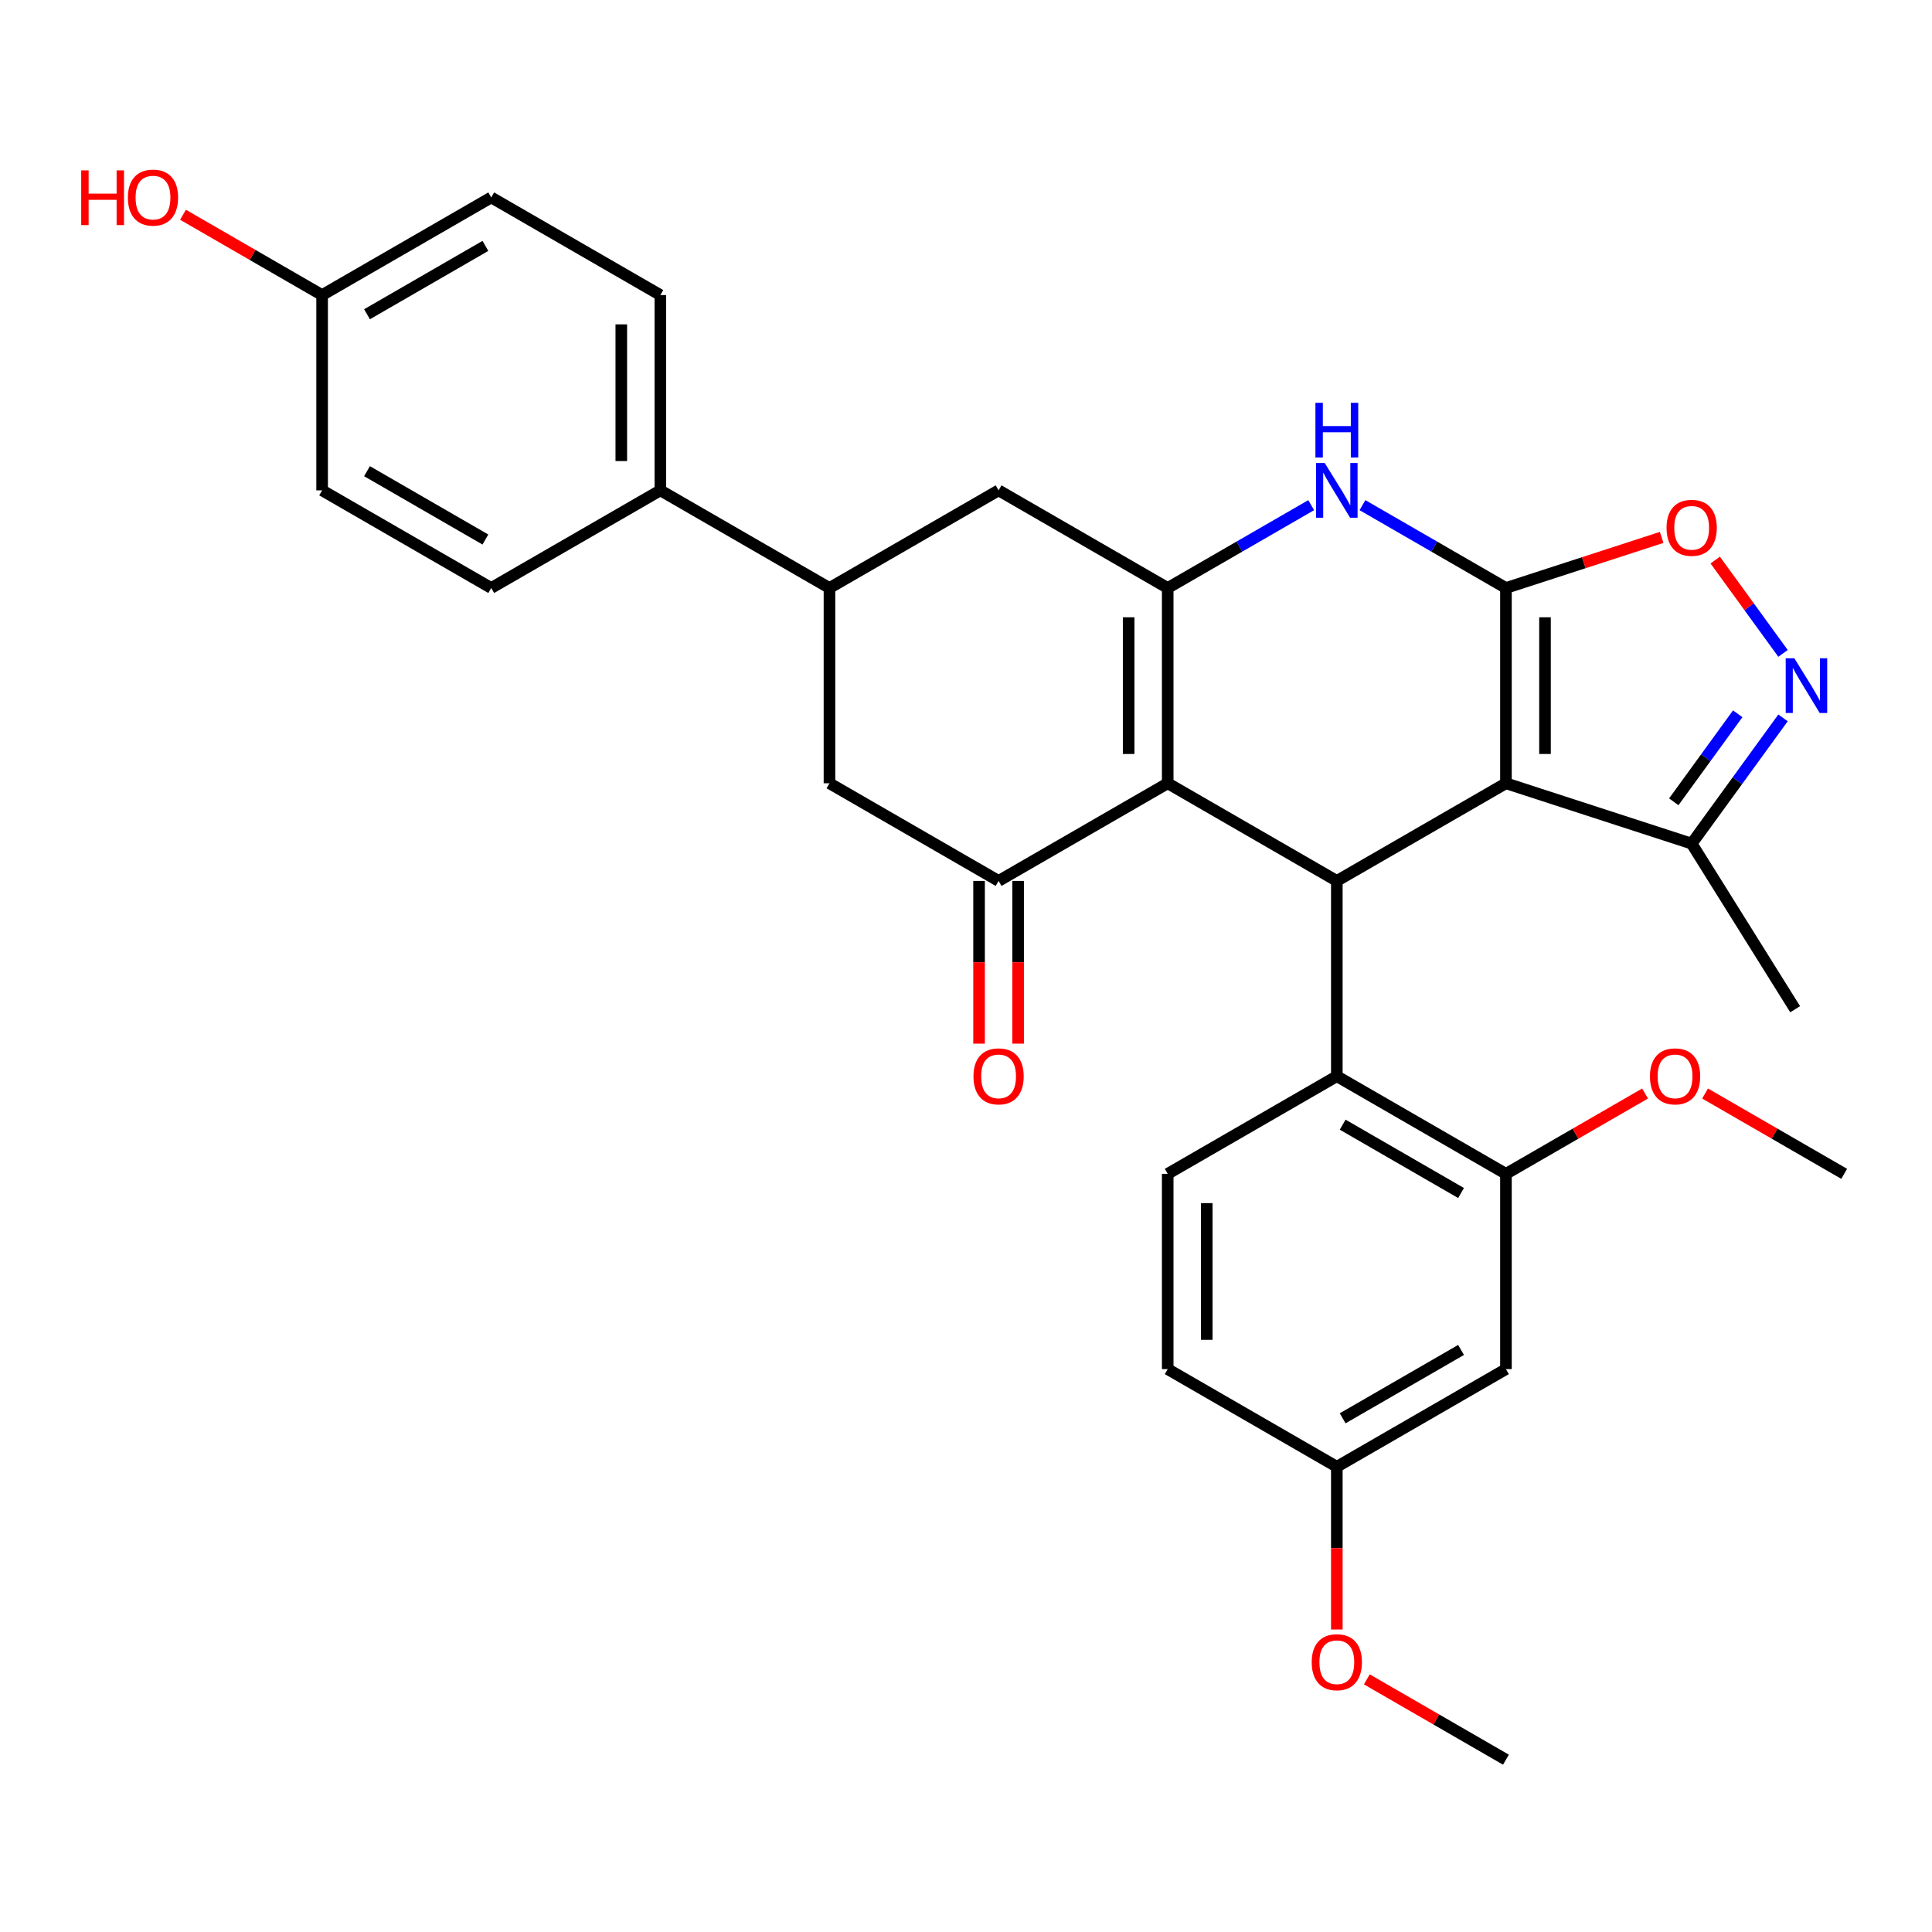 <?xml version='1.0' encoding='iso-8859-1'?>
<svg version='1.1' baseProfile='full'
              xmlns='http://www.w3.org/2000/svg'
                      xmlns:rdkit='http://www.rdkit.org/xml'
                      xmlns:xlink='http://www.w3.org/1999/xlink'
                  xml:space='preserve'
width='1000px' height='1000px' viewBox='0 0 1000 1000'>
<!-- END OF HEADER -->
<rect style='opacity:1.0;fill:#FFFFFF;stroke:none' width='1000' height='1000' x='0' y='0'> </rect>
<path class='bond-0' d='M 779.475,304.346 L 779.475,405.423' style='fill:none;fill-rule:evenodd;stroke:#000000;stroke-width:6px;stroke-linecap:butt;stroke-linejoin:miter;stroke-opacity:1' />
<path class='bond-0' d='M 799.69,319.508 L 799.69,390.262' style='fill:none;fill-rule:evenodd;stroke:#000000;stroke-width:6px;stroke-linecap:butt;stroke-linejoin:miter;stroke-opacity:1' />
<path class='bond-4' d='M 779.475,304.346 L 742.34,282.907' style='fill:none;fill-rule:evenodd;stroke:#000000;stroke-width:6px;stroke-linecap:butt;stroke-linejoin:miter;stroke-opacity:1' />
<path class='bond-4' d='M 742.34,282.907 L 705.206,261.467' style='fill:none;fill-rule:evenodd;stroke:#0000FF;stroke-width:6px;stroke-linecap:butt;stroke-linejoin:miter;stroke-opacity:1' />
<path class='bond-7' d='M 779.475,304.346 L 819.776,291.251' style='fill:none;fill-rule:evenodd;stroke:#000000;stroke-width:6px;stroke-linecap:butt;stroke-linejoin:miter;stroke-opacity:1' />
<path class='bond-7' d='M 819.776,291.251 L 860.078,278.157' style='fill:none;fill-rule:evenodd;stroke:#FF0000;stroke-width:6px;stroke-linecap:butt;stroke-linejoin:miter;stroke-opacity:1' />
<path class='bond-3' d='M 779.475,405.423 L 691.939,455.962' style='fill:none;fill-rule:evenodd;stroke:#000000;stroke-width:6px;stroke-linecap:butt;stroke-linejoin:miter;stroke-opacity:1' />
<path class='bond-9' d='M 779.475,405.423 L 875.605,436.658' style='fill:none;fill-rule:evenodd;stroke:#000000;stroke-width:6px;stroke-linecap:butt;stroke-linejoin:miter;stroke-opacity:1' />
<path class='bond-1' d='M 604.404,405.423 L 604.404,304.346' style='fill:none;fill-rule:evenodd;stroke:#000000;stroke-width:6px;stroke-linecap:butt;stroke-linejoin:miter;stroke-opacity:1' />
<path class='bond-1' d='M 584.188,390.262 L 584.188,319.508' style='fill:none;fill-rule:evenodd;stroke:#000000;stroke-width:6px;stroke-linecap:butt;stroke-linejoin:miter;stroke-opacity:1' />
<path class='bond-5' d='M 604.404,405.423 L 516.868,455.962' style='fill:none;fill-rule:evenodd;stroke:#000000;stroke-width:6px;stroke-linecap:butt;stroke-linejoin:miter;stroke-opacity:1' />
<path class='bond-32' d='M 604.404,405.423 L 691.939,455.962' style='fill:none;fill-rule:evenodd;stroke:#000000;stroke-width:6px;stroke-linecap:butt;stroke-linejoin:miter;stroke-opacity:1' />
<path class='bond-2' d='M 604.404,304.346 L 641.538,282.907' style='fill:none;fill-rule:evenodd;stroke:#000000;stroke-width:6px;stroke-linecap:butt;stroke-linejoin:miter;stroke-opacity:1' />
<path class='bond-2' d='M 641.538,282.907 L 678.672,261.467' style='fill:none;fill-rule:evenodd;stroke:#0000FF;stroke-width:6px;stroke-linecap:butt;stroke-linejoin:miter;stroke-opacity:1' />
<path class='bond-11' d='M 604.404,304.346 L 516.868,253.808' style='fill:none;fill-rule:evenodd;stroke:#000000;stroke-width:6px;stroke-linecap:butt;stroke-linejoin:miter;stroke-opacity:1' />
<path class='bond-8' d='M 691.939,455.962 L 691.939,557.039' style='fill:none;fill-rule:evenodd;stroke:#000000;stroke-width:6px;stroke-linecap:butt;stroke-linejoin:miter;stroke-opacity:1' />
<path class='bond-17' d='M 506.761,455.962 L 506.761,498.077' style='fill:none;fill-rule:evenodd;stroke:#000000;stroke-width:6px;stroke-linecap:butt;stroke-linejoin:miter;stroke-opacity:1' />
<path class='bond-17' d='M 506.761,498.077 L 506.761,540.192' style='fill:none;fill-rule:evenodd;stroke:#FF0000;stroke-width:6px;stroke-linecap:butt;stroke-linejoin:miter;stroke-opacity:1' />
<path class='bond-17' d='M 526.976,455.962 L 526.976,498.077' style='fill:none;fill-rule:evenodd;stroke:#000000;stroke-width:6px;stroke-linecap:butt;stroke-linejoin:miter;stroke-opacity:1' />
<path class='bond-17' d='M 526.976,498.077 L 526.976,540.192' style='fill:none;fill-rule:evenodd;stroke:#FF0000;stroke-width:6px;stroke-linecap:butt;stroke-linejoin:miter;stroke-opacity:1' />
<path class='bond-33' d='M 516.868,455.962 L 429.333,405.423' style='fill:none;fill-rule:evenodd;stroke:#000000;stroke-width:6px;stroke-linecap:butt;stroke-linejoin:miter;stroke-opacity:1' />
<path class='bond-6' d='M 922.893,338.198 L 905.341,314.04' style='fill:none;fill-rule:evenodd;stroke:#0000FF;stroke-width:6px;stroke-linecap:butt;stroke-linejoin:miter;stroke-opacity:1' />
<path class='bond-6' d='M 905.341,314.04 L 887.79,289.883' style='fill:none;fill-rule:evenodd;stroke:#FF0000;stroke-width:6px;stroke-linecap:butt;stroke-linejoin:miter;stroke-opacity:1' />
<path class='bond-31' d='M 922.893,371.572 L 899.249,404.115' style='fill:none;fill-rule:evenodd;stroke:#0000FF;stroke-width:6px;stroke-linecap:butt;stroke-linejoin:miter;stroke-opacity:1' />
<path class='bond-31' d='M 899.249,404.115 L 875.605,436.658' style='fill:none;fill-rule:evenodd;stroke:#000000;stroke-width:6px;stroke-linecap:butt;stroke-linejoin:miter;stroke-opacity:1' />
<path class='bond-31' d='M 899.445,369.452 L 882.894,392.232' style='fill:none;fill-rule:evenodd;stroke:#0000FF;stroke-width:6px;stroke-linecap:butt;stroke-linejoin:miter;stroke-opacity:1' />
<path class='bond-31' d='M 882.894,392.232 L 866.343,415.013' style='fill:none;fill-rule:evenodd;stroke:#000000;stroke-width:6px;stroke-linecap:butt;stroke-linejoin:miter;stroke-opacity:1' />
<path class='bond-10' d='M 691.939,557.039 L 779.475,607.578' style='fill:none;fill-rule:evenodd;stroke:#000000;stroke-width:6px;stroke-linecap:butt;stroke-linejoin:miter;stroke-opacity:1' />
<path class='bond-10' d='M 694.962,582.127 L 756.237,617.504' style='fill:none;fill-rule:evenodd;stroke:#000000;stroke-width:6px;stroke-linecap:butt;stroke-linejoin:miter;stroke-opacity:1' />
<path class='bond-15' d='M 691.939,557.039 L 604.404,607.578' style='fill:none;fill-rule:evenodd;stroke:#000000;stroke-width:6px;stroke-linecap:butt;stroke-linejoin:miter;stroke-opacity:1' />
<path class='bond-28' d='M 875.605,436.658 L 929.172,522.373' style='fill:none;fill-rule:evenodd;stroke:#000000;stroke-width:6px;stroke-linecap:butt;stroke-linejoin:miter;stroke-opacity:1' />
<path class='bond-14' d='M 779.475,607.578 L 779.475,708.655' style='fill:none;fill-rule:evenodd;stroke:#000000;stroke-width:6px;stroke-linecap:butt;stroke-linejoin:miter;stroke-opacity:1' />
<path class='bond-22' d='M 779.475,607.578 L 815.479,586.791' style='fill:none;fill-rule:evenodd;stroke:#000000;stroke-width:6px;stroke-linecap:butt;stroke-linejoin:miter;stroke-opacity:1' />
<path class='bond-22' d='M 815.479,586.791 L 851.483,566.004' style='fill:none;fill-rule:evenodd;stroke:#FF0000;stroke-width:6px;stroke-linecap:butt;stroke-linejoin:miter;stroke-opacity:1' />
<path class='bond-12' d='M 516.868,253.808 L 429.333,304.346' style='fill:none;fill-rule:evenodd;stroke:#000000;stroke-width:6px;stroke-linecap:butt;stroke-linejoin:miter;stroke-opacity:1' />
<path class='bond-13' d='M 429.333,304.346 L 429.333,405.423' style='fill:none;fill-rule:evenodd;stroke:#000000;stroke-width:6px;stroke-linecap:butt;stroke-linejoin:miter;stroke-opacity:1' />
<path class='bond-16' d='M 429.333,304.346 L 341.798,253.808' style='fill:none;fill-rule:evenodd;stroke:#000000;stroke-width:6px;stroke-linecap:butt;stroke-linejoin:miter;stroke-opacity:1' />
<path class='bond-34' d='M 779.475,708.655 L 691.939,759.193' style='fill:none;fill-rule:evenodd;stroke:#000000;stroke-width:6px;stroke-linecap:butt;stroke-linejoin:miter;stroke-opacity:1' />
<path class='bond-34' d='M 756.237,698.728 L 694.962,734.106' style='fill:none;fill-rule:evenodd;stroke:#000000;stroke-width:6px;stroke-linecap:butt;stroke-linejoin:miter;stroke-opacity:1' />
<path class='bond-21' d='M 604.404,607.578 L 604.404,708.655' style='fill:none;fill-rule:evenodd;stroke:#000000;stroke-width:6px;stroke-linecap:butt;stroke-linejoin:miter;stroke-opacity:1' />
<path class='bond-21' d='M 624.619,622.739 L 624.619,693.493' style='fill:none;fill-rule:evenodd;stroke:#000000;stroke-width:6px;stroke-linecap:butt;stroke-linejoin:miter;stroke-opacity:1' />
<path class='bond-18' d='M 341.798,253.808 L 341.798,152.73' style='fill:none;fill-rule:evenodd;stroke:#000000;stroke-width:6px;stroke-linecap:butt;stroke-linejoin:miter;stroke-opacity:1' />
<path class='bond-18' d='M 321.582,238.646 L 321.582,167.892' style='fill:none;fill-rule:evenodd;stroke:#000000;stroke-width:6px;stroke-linecap:butt;stroke-linejoin:miter;stroke-opacity:1' />
<path class='bond-19' d='M 341.798,253.808 L 254.262,304.346' style='fill:none;fill-rule:evenodd;stroke:#000000;stroke-width:6px;stroke-linecap:butt;stroke-linejoin:miter;stroke-opacity:1' />
<path class='bond-24' d='M 341.798,152.73 L 254.262,102.192' style='fill:none;fill-rule:evenodd;stroke:#000000;stroke-width:6px;stroke-linecap:butt;stroke-linejoin:miter;stroke-opacity:1' />
<path class='bond-25' d='M 254.262,304.346 L 166.727,253.808' style='fill:none;fill-rule:evenodd;stroke:#000000;stroke-width:6px;stroke-linecap:butt;stroke-linejoin:miter;stroke-opacity:1' />
<path class='bond-25' d='M 251.24,279.258 L 189.965,243.881' style='fill:none;fill-rule:evenodd;stroke:#000000;stroke-width:6px;stroke-linecap:butt;stroke-linejoin:miter;stroke-opacity:1' />
<path class='bond-20' d='M 691.939,759.193 L 604.404,708.655' style='fill:none;fill-rule:evenodd;stroke:#000000;stroke-width:6px;stroke-linecap:butt;stroke-linejoin:miter;stroke-opacity:1' />
<path class='bond-27' d='M 691.939,759.193 L 691.939,801.308' style='fill:none;fill-rule:evenodd;stroke:#000000;stroke-width:6px;stroke-linecap:butt;stroke-linejoin:miter;stroke-opacity:1' />
<path class='bond-27' d='M 691.939,801.308 L 691.939,843.424' style='fill:none;fill-rule:evenodd;stroke:#FF0000;stroke-width:6px;stroke-linecap:butt;stroke-linejoin:miter;stroke-opacity:1' />
<path class='bond-29' d='M 882.537,566.004 L 918.541,586.791' style='fill:none;fill-rule:evenodd;stroke:#FF0000;stroke-width:6px;stroke-linecap:butt;stroke-linejoin:miter;stroke-opacity:1' />
<path class='bond-29' d='M 918.541,586.791 L 954.545,607.578' style='fill:none;fill-rule:evenodd;stroke:#000000;stroke-width:6px;stroke-linecap:butt;stroke-linejoin:miter;stroke-opacity:1' />
<path class='bond-23' d='M 166.727,152.73 L 166.727,253.808' style='fill:none;fill-rule:evenodd;stroke:#000000;stroke-width:6px;stroke-linecap:butt;stroke-linejoin:miter;stroke-opacity:1' />
<path class='bond-26' d='M 166.727,152.73 L 130.723,131.943' style='fill:none;fill-rule:evenodd;stroke:#000000;stroke-width:6px;stroke-linecap:butt;stroke-linejoin:miter;stroke-opacity:1' />
<path class='bond-26' d='M 130.723,131.943 L 94.718,111.156' style='fill:none;fill-rule:evenodd;stroke:#FF0000;stroke-width:6px;stroke-linecap:butt;stroke-linejoin:miter;stroke-opacity:1' />
<path class='bond-35' d='M 166.727,152.73 L 254.262,102.192' style='fill:none;fill-rule:evenodd;stroke:#000000;stroke-width:6px;stroke-linecap:butt;stroke-linejoin:miter;stroke-opacity:1' />
<path class='bond-35' d='M 189.965,162.657 L 251.24,127.28' style='fill:none;fill-rule:evenodd;stroke:#000000;stroke-width:6px;stroke-linecap:butt;stroke-linejoin:miter;stroke-opacity:1' />
<path class='bond-30' d='M 707.466,869.235 L 743.47,890.022' style='fill:none;fill-rule:evenodd;stroke:#FF0000;stroke-width:6px;stroke-linecap:butt;stroke-linejoin:miter;stroke-opacity:1' />
<path class='bond-30' d='M 743.47,890.022 L 779.475,910.809' style='fill:none;fill-rule:evenodd;stroke:#000000;stroke-width:6px;stroke-linecap:butt;stroke-linejoin:miter;stroke-opacity:1' />
<path  class='atom-5' d='M 685.679 239.648
L 694.959 254.648
Q 695.879 256.128, 697.359 258.808
Q 698.839 261.488, 698.919 261.648
L 698.919 239.648
L 702.679 239.648
L 702.679 267.968
L 698.799 267.968
L 688.839 251.568
Q 687.679 249.648, 686.439 247.448
Q 685.239 245.248, 684.879 244.568
L 684.879 267.968
L 681.199 267.968
L 681.199 239.648
L 685.679 239.648
' fill='#0000FF'/>
<path  class='atom-5' d='M 680.859 208.496
L 684.699 208.496
L 684.699 220.536
L 699.179 220.536
L 699.179 208.496
L 703.019 208.496
L 703.019 236.816
L 699.179 236.816
L 699.179 223.736
L 684.699 223.736
L 684.699 236.816
L 680.859 236.816
L 680.859 208.496
' fill='#0000FF'/>
<path  class='atom-7' d='M 928.756 340.725
L 938.036 355.725
Q 938.956 357.205, 940.436 359.885
Q 941.916 362.565, 941.996 362.725
L 941.996 340.725
L 945.756 340.725
L 945.756 369.045
L 941.876 369.045
L 931.916 352.645
Q 930.756 350.725, 929.516 348.525
Q 928.316 346.325, 927.956 345.645
L 927.956 369.045
L 924.276 369.045
L 924.276 340.725
L 928.756 340.725
' fill='#0000FF'/>
<path  class='atom-8' d='M 862.605 273.192
Q 862.605 266.392, 865.965 262.592
Q 869.325 258.792, 875.605 258.792
Q 881.885 258.792, 885.245 262.592
Q 888.605 266.392, 888.605 273.192
Q 888.605 280.072, 885.205 283.992
Q 881.805 287.872, 875.605 287.872
Q 869.365 287.872, 865.965 283.992
Q 862.605 280.112, 862.605 273.192
M 875.605 284.672
Q 879.925 284.672, 882.245 281.792
Q 884.605 278.872, 884.605 273.192
Q 884.605 267.632, 882.245 264.832
Q 879.925 261.992, 875.605 261.992
Q 871.285 261.992, 868.925 264.792
Q 866.605 267.592, 866.605 273.192
Q 866.605 278.912, 868.925 281.792
Q 871.285 284.672, 875.605 284.672
' fill='#FF0000'/>
<path  class='atom-18' d='M 503.868 557.119
Q 503.868 550.319, 507.228 546.519
Q 510.588 542.719, 516.868 542.719
Q 523.148 542.719, 526.508 546.519
Q 529.868 550.319, 529.868 557.119
Q 529.868 563.999, 526.468 567.919
Q 523.068 571.799, 516.868 571.799
Q 510.628 571.799, 507.228 567.919
Q 503.868 564.039, 503.868 557.119
M 516.868 568.599
Q 521.188 568.599, 523.508 565.719
Q 525.868 562.799, 525.868 557.119
Q 525.868 551.559, 523.508 548.759
Q 521.188 545.919, 516.868 545.919
Q 512.548 545.919, 510.188 548.719
Q 507.868 551.519, 507.868 557.119
Q 507.868 562.839, 510.188 565.719
Q 512.548 568.599, 516.868 568.599
' fill='#FF0000'/>
<path  class='atom-23' d='M 854.01 557.119
Q 854.01 550.319, 857.37 546.519
Q 860.73 542.719, 867.01 542.719
Q 873.29 542.719, 876.65 546.519
Q 880.01 550.319, 880.01 557.119
Q 880.01 563.999, 876.61 567.919
Q 873.21 571.799, 867.01 571.799
Q 860.77 571.799, 857.37 567.919
Q 854.01 564.039, 854.01 557.119
M 867.01 568.599
Q 871.33 568.599, 873.65 565.719
Q 876.01 562.799, 876.01 557.119
Q 876.01 551.559, 873.65 548.759
Q 871.33 545.919, 867.01 545.919
Q 862.69 545.919, 860.33 548.719
Q 858.01 551.519, 858.01 557.119
Q 858.01 562.839, 860.33 565.719
Q 862.69 568.599, 867.01 568.599
' fill='#FF0000'/>
<path  class='atom-27' d='M 42.031 88.192
L 45.871 88.192
L 45.871 100.232
L 60.351 100.232
L 60.351 88.192
L 64.191 88.192
L 64.191 116.512
L 60.351 116.512
L 60.351 103.432
L 45.871 103.432
L 45.871 116.512
L 42.031 116.512
L 42.031 88.192
' fill='#FF0000'/>
<path  class='atom-27' d='M 66.191 102.272
Q 66.191 95.472, 69.551 91.672
Q 72.911 87.872, 79.191 87.872
Q 85.471 87.872, 88.831 91.672
Q 92.191 95.472, 92.191 102.272
Q 92.191 109.152, 88.791 113.072
Q 85.391 116.952, 79.191 116.952
Q 72.951 116.952, 69.551 113.072
Q 66.191 109.192, 66.191 102.272
M 79.191 113.752
Q 83.511 113.752, 85.831 110.872
Q 88.191 107.952, 88.191 102.272
Q 88.191 96.712, 85.831 93.912
Q 83.511 91.072, 79.191 91.072
Q 74.871 91.072, 72.511 93.872
Q 70.191 96.672, 70.191 102.272
Q 70.191 107.992, 72.511 110.872
Q 74.871 113.752, 79.191 113.752
' fill='#FF0000'/>
<path  class='atom-28' d='M 678.939 860.351
Q 678.939 853.551, 682.299 849.751
Q 685.659 845.951, 691.939 845.951
Q 698.219 845.951, 701.579 849.751
Q 704.939 853.551, 704.939 860.351
Q 704.939 867.231, 701.539 871.151
Q 698.139 875.031, 691.939 875.031
Q 685.699 875.031, 682.299 871.151
Q 678.939 867.271, 678.939 860.351
M 691.939 871.831
Q 696.259 871.831, 698.579 868.951
Q 700.939 866.031, 700.939 860.351
Q 700.939 854.791, 698.579 851.991
Q 696.259 849.151, 691.939 849.151
Q 687.619 849.151, 685.259 851.951
Q 682.939 854.751, 682.939 860.351
Q 682.939 866.071, 685.259 868.951
Q 687.619 871.831, 691.939 871.831
' fill='#FF0000'/>
</svg>
